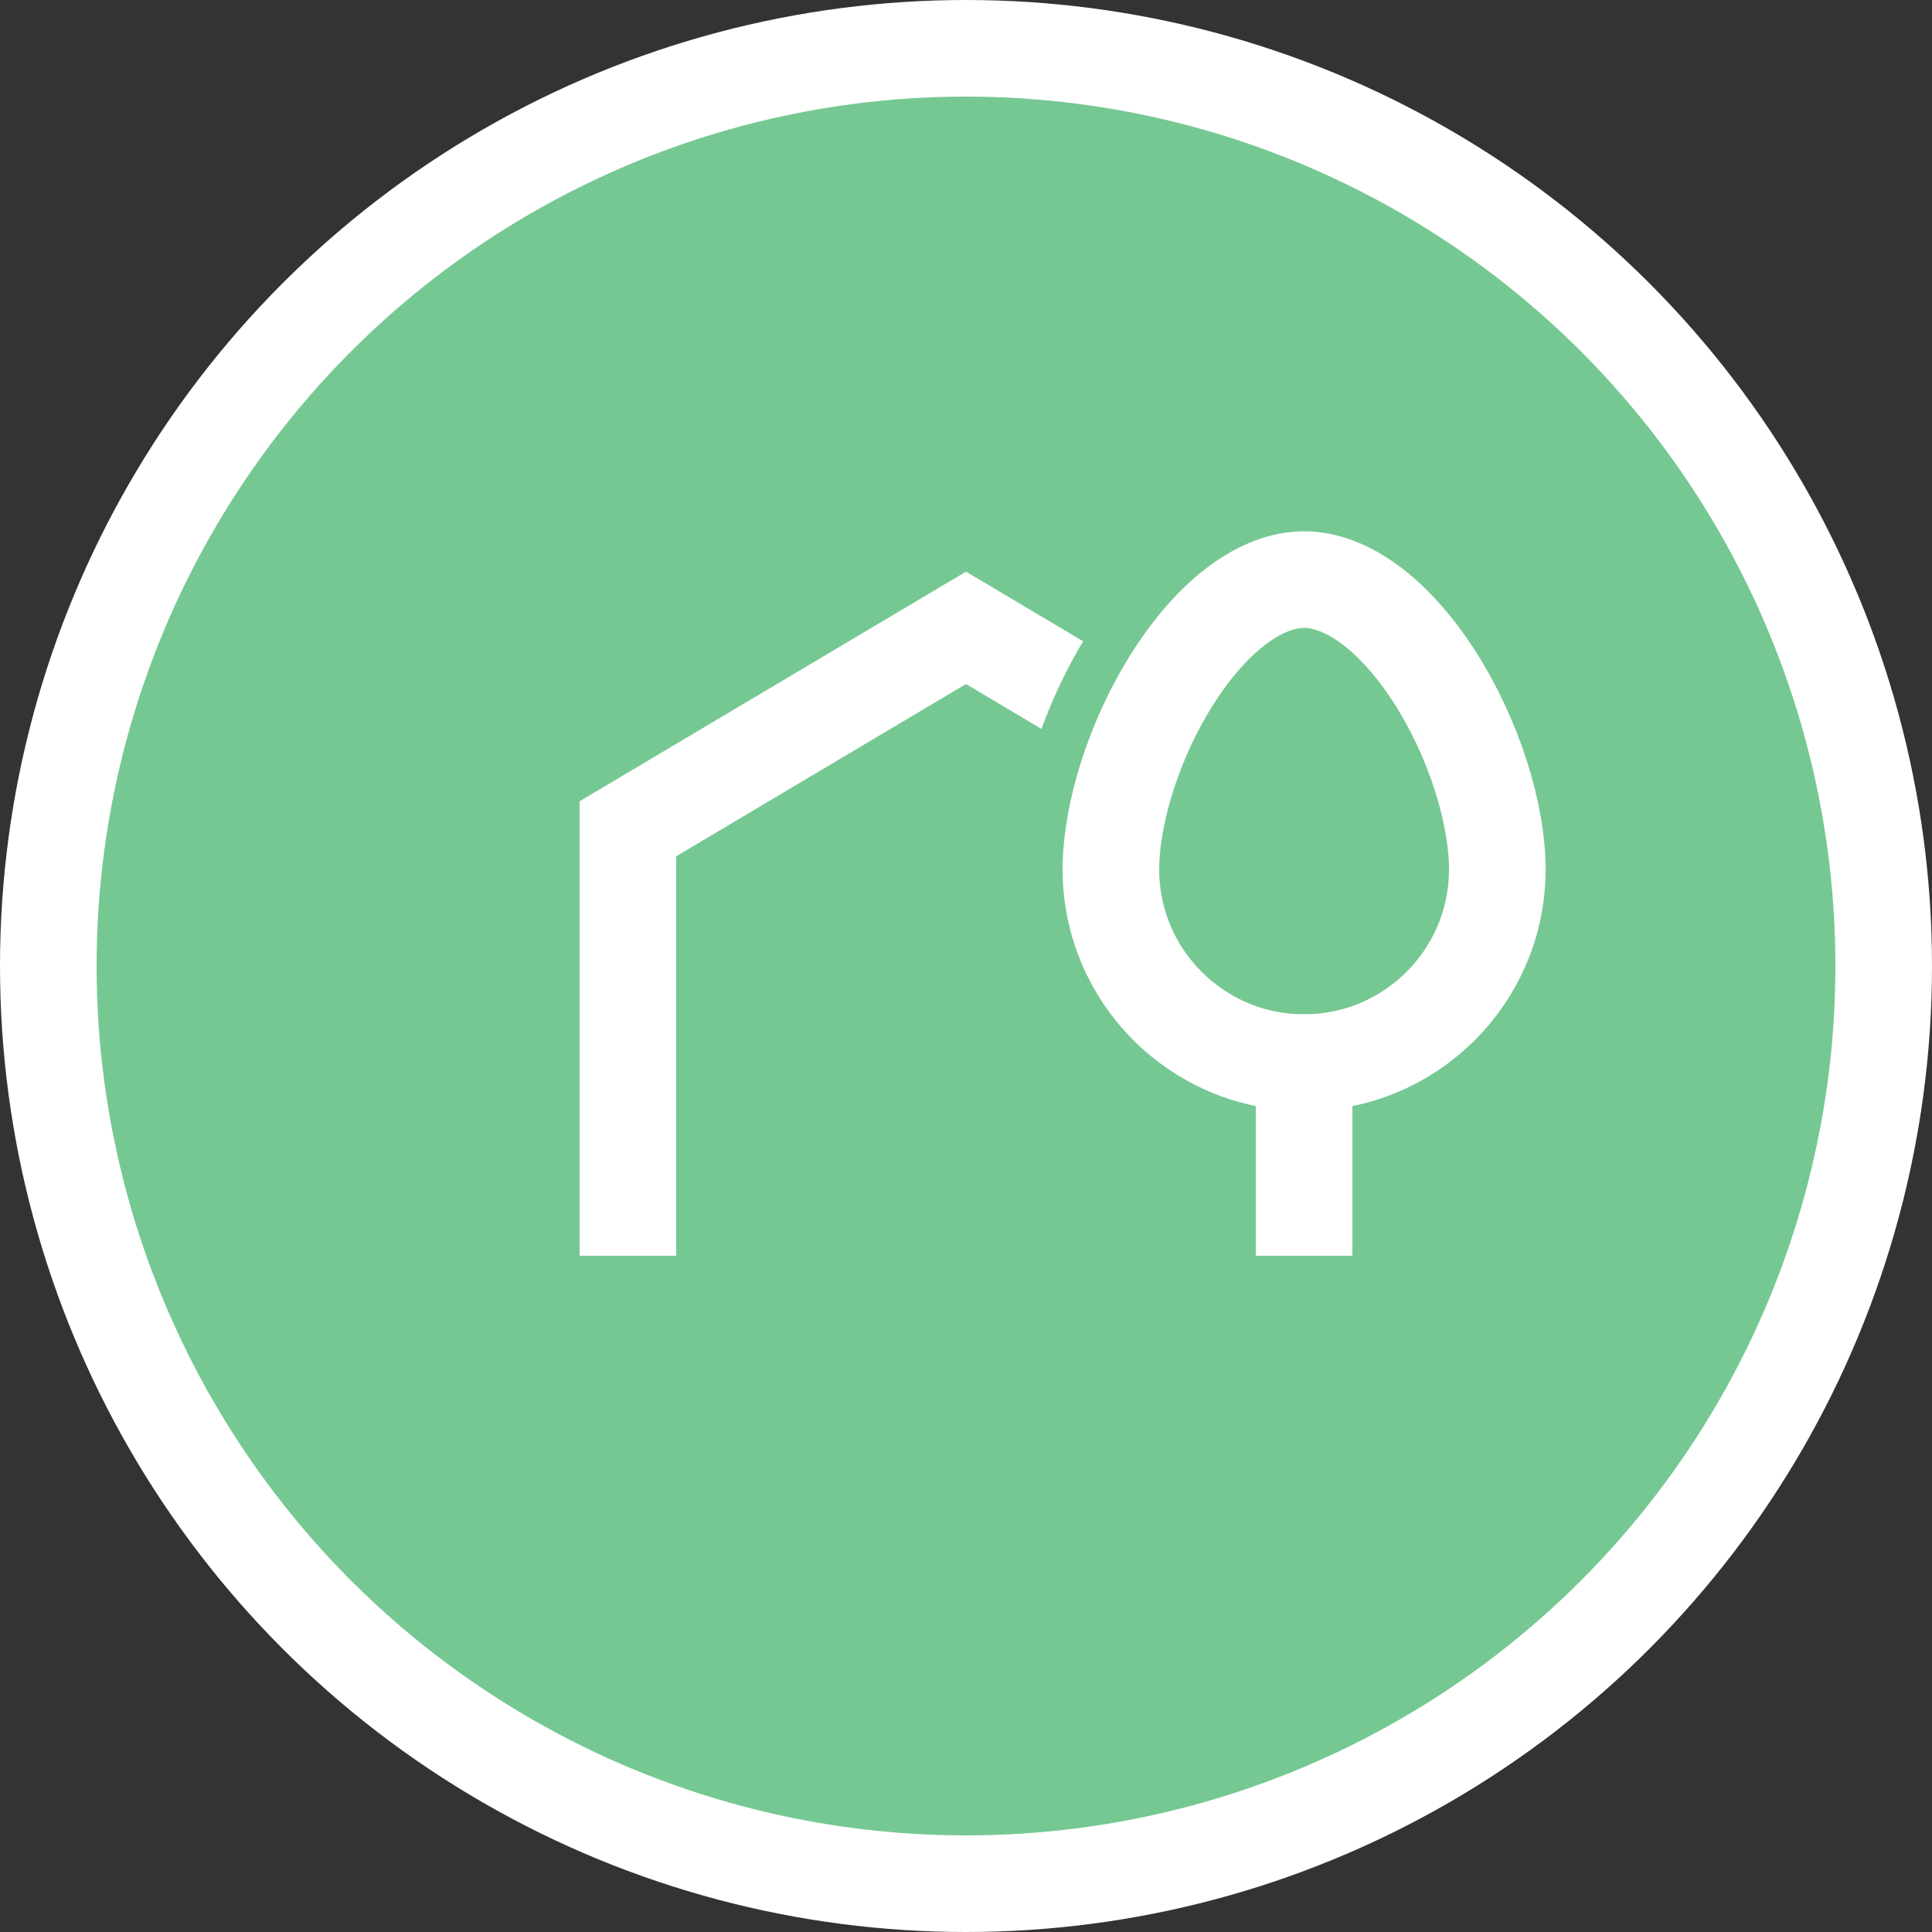 <svg width="40" height="40" viewBox="0 0 40 40" fill="none" xmlns="http://www.w3.org/2000/svg">
<rect x="0" y="0" width="40" height="40" fill="#333333" stroke="none"/>
<circle cx="20" cy="20" r="19" fill="#76C893" stroke="white" stroke-width="2"/>
<path fill-rule="evenodd" clip-rule="evenodd" d="M28 23.916C27.675 23.971 27.341 23.999 27 23.999C26.659 23.999 26.325 23.971 26 23.916V25.999H28V23.916ZM22.424 13.277L20.511 12.139L20 11.836L19.489 12.139L12.489 16.299L12 16.59V17.159V25.999H14V17.728L20 14.162L21.562 15.091C21.79 14.467 22.081 13.852 22.424 13.277Z" fill="white"/>
<path d="M31 18C31 20.209 29.209 22 27 22C24.791 22 23 20.209 23 18C23 16.845 23.484 15.28 24.305 14.006C25.151 12.693 26.139 12 27 12C27.861 12 28.849 12.693 29.695 14.006C30.516 15.28 31 16.845 31 18Z" stroke="white" stroke-width="2"/>
<line x1="27" y1="25" x2="27" y2="21" stroke="white" stroke-width="2"/>
</svg>
